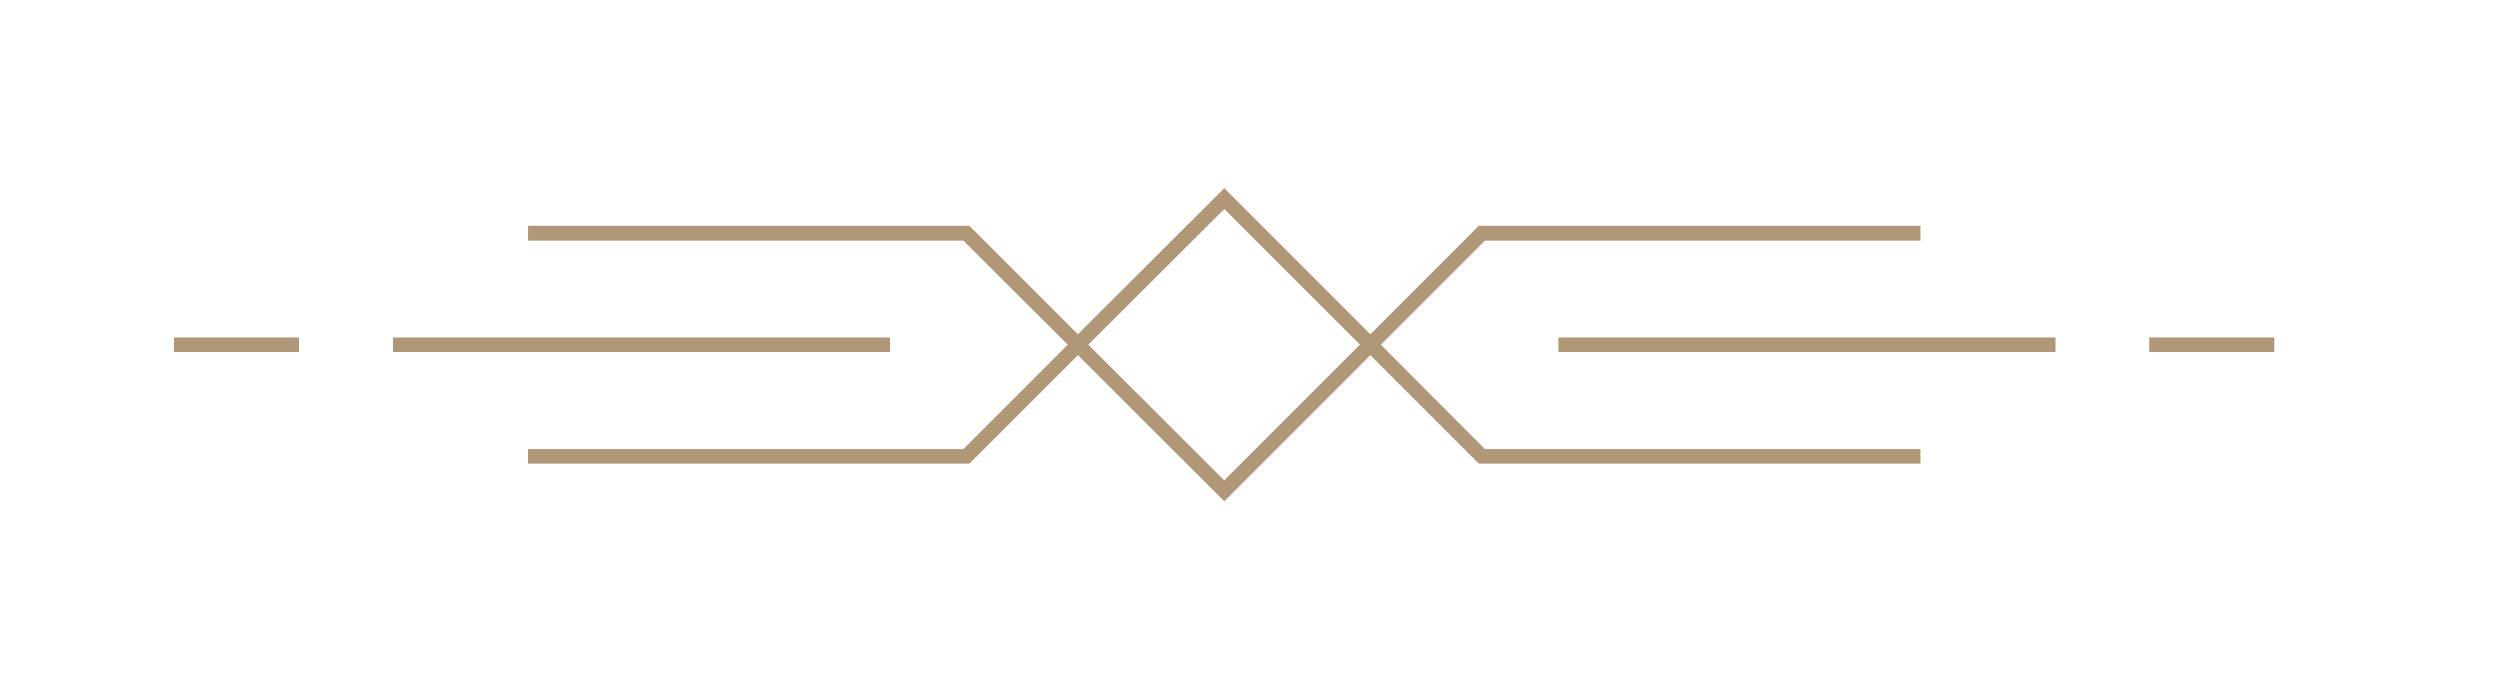 <svg xmlns="http://www.w3.org/2000/svg" id="a" viewBox="0 0 576 155"><defs><style>.b{fill:#b09778;}</style></defs><path class="b" d="M315.73,77.01l-33.66-33.66-33.72,33.66-24.99-24.98H121.66v3.4h100.29l24.05,23.98-24.05,24.06H121.66v3.34h101.7l24.99-24.98,33.72,33.66,33.66-33.66,24.98,24.98h101.76v-3.34h-100.35l-23.98-24.06,23.98-23.98h100.35v-3.4h-101.76l-24.98,24.98Zm-33.66,33.66l-31.33-31.26,31.33-31.25,31.26,31.25-31.26,31.26Z"></path><rect class="b" x="40.08" y="77.75" width="28.82" height="3.34"></rect><rect class="b" x="495.19" y="77.75" width="28.81" height="3.34"></rect><rect class="b" x="90.55" y="77.75" width="114.52" height="3.34"></rect><rect class="b" x="359.07" y="77.75" width="114.52" height="3.34"></rect></svg>
